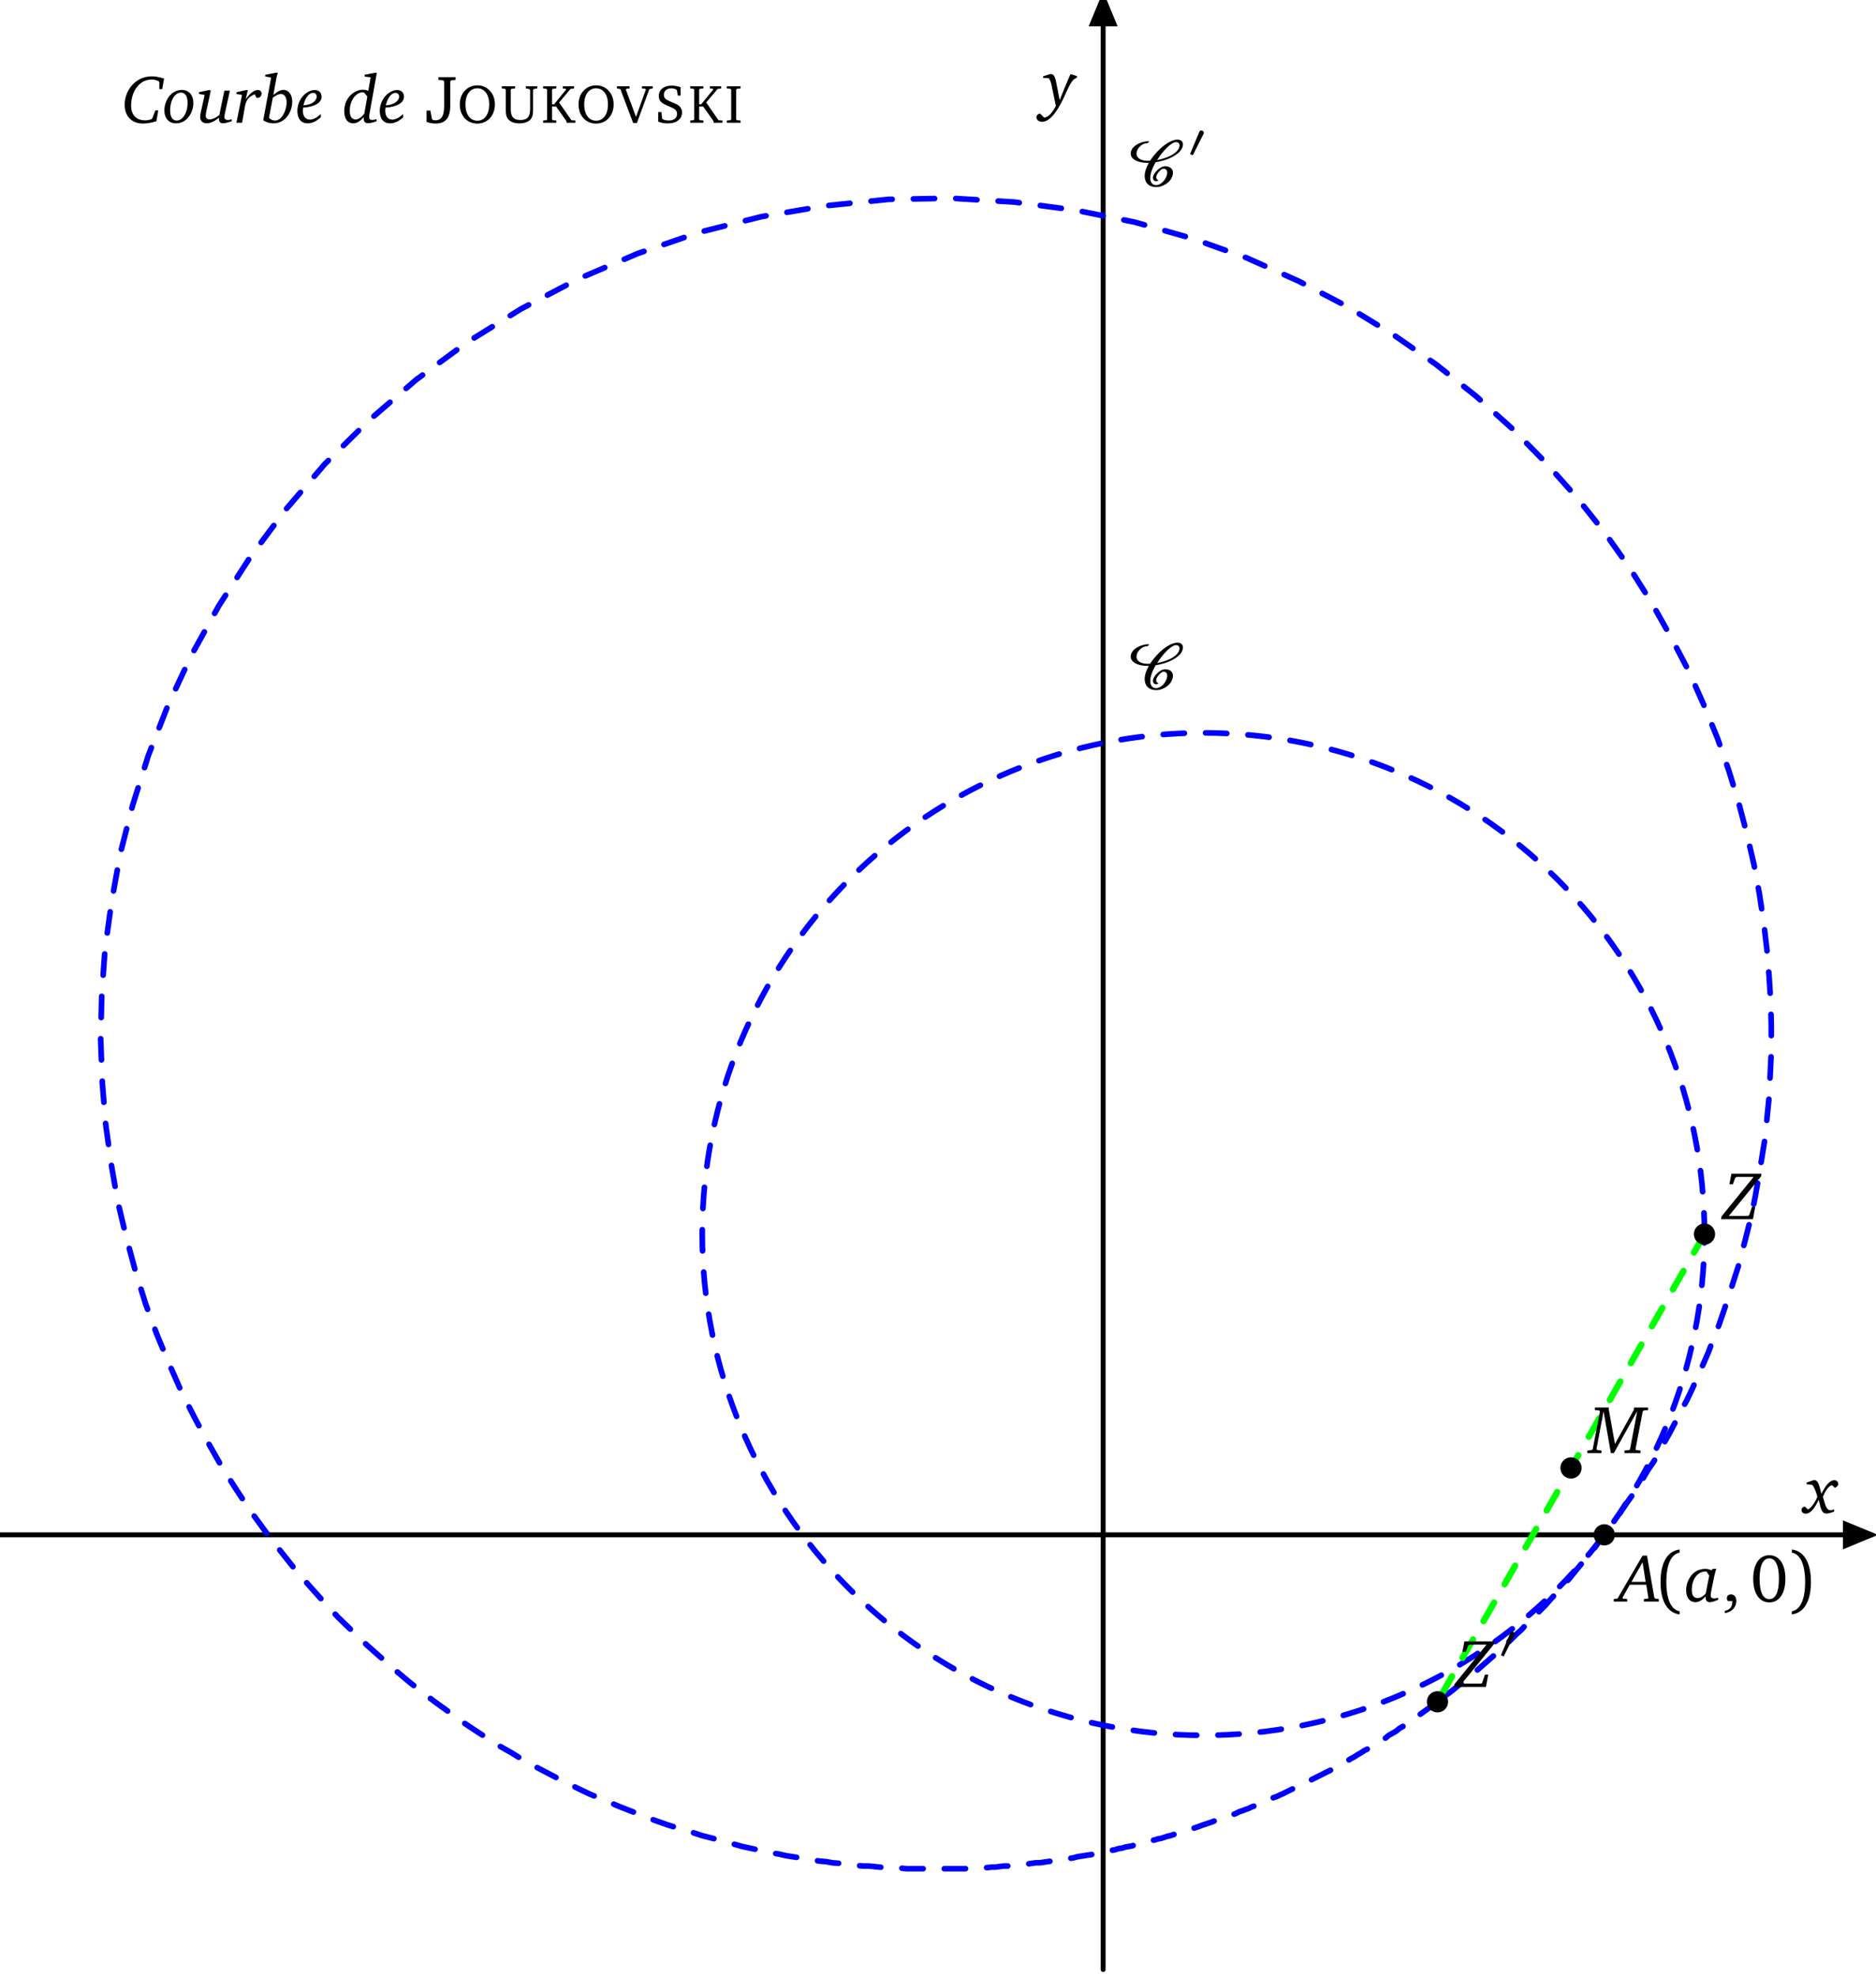 <?xml version="1.0"?>
<!-- Created by MetaPost 1.9991 on 2016.11.08:1855 -->
<svg version="1.1" xmlns="http://www.w3.org/2000/svg" xmlns:xlink="http://www.w3.org/1999/xlink" width="265.293" height="279.466" viewBox="0 0 265.293 279.466">
<!-- Original BoundingBox: -156.286697 -61.802078 109.006546 217.664398 -->
  <defs>
    <g transform="scale(0.01,0.01)" id="GLYPHmd-chri8y_65">
      <path style="fill-rule: evenodd;" d="M345 -677L-24 -44L-79 -38L-79 -0L119 -0L119 -38L58 -43L50 -57L157 -248L400 -248L431 -57L424 -43L365 -38L365 -0L584 -0L584 -38L535 -43L518 -61L411 -677M345 -579L391 -291L182 -291"></path>
    </g>
    <g transform="scale(0.01,0.01)" id="GLYPHmd-chri8y_67">
      <path style="fill-rule: evenodd;" d="M622 -649C557 -672,497 -683,441 -683C349 -683,265 -653,196 -597C98 -516,41 -395,41 -265C41 -96,145 12,310 12C372 12,440 -0,509 -23L536 -181L493 -181L449 -66L430 -49C401 -40,372 -35,344 -35C212 -35,136 -115,136 -253C136 -384,183 -498,261 -568C310 -612,372 -636,438 -636C475 -636,510 -628,544 -610L552 -591L552 -495L594 -495"></path>
    </g>
    <g transform="scale(0.01,0.01)" id="GLYPHmd-chri8y_77">
      <path style="fill-rule: evenodd;" d="M84 -671L84 -633L147 -628L158 -613L52 -58L36 -44L-27 -38L-27 -0L181 -0L181 -38L122 -44L107 -58L211 -616L319 -0L363 -0L708 -619L601 -58L591 -44L519 -38L519 -0L756 -0L756 -38L692 -44L682 -58L788 -613L804 -628L867 -633L867 -671L659 -671L659 -640L379 -135L288 -644L288 -671"></path>
    </g>
    <g transform="scale(0.01,0.01)" id="GLYPHmd-chri8y_90">
      <path style="fill-rule: evenodd;" d="M128 -671L98 -516L150 -516L184 -610L206 -623L454 -623L-18 -41L-25 -0L445 -0L479 -181L430 -181L390 -62L376 -49L90 -49L563 -629L572 -671"></path>
    </g>
    <g transform="scale(0.01,0.01)" id="GLYPHmd-chri8y_97">
      <path style="fill-rule: evenodd;" d="M410 -482L390 -460C359 -475,328 -482,300 -482C201 -482,120 -435,69 -351C35 -295,17 -233,17 -166C17 -56,70 9,155 9C203 9,251 -19,304 -75C304 -72,304 -70,304 -67C304 -16,323 9,365 9C392 9,433 -3,488 -26L488 -56C461 -50,443 -46,432 -46C395 -46,378 -60,378 -92C378 -106,381 -129,388 -162L424 -339C439 -413,452 -461,462 -482M317 -443L357 -382L305 -118C264 -74,225 -52,187 -52C129 -52,100 -92,100 -172C100 -331,186 -443,303 -443C308 -443,312 -443,317 -443"></path>
    </g>
    <g transform="scale(0.01,0.01)" id="GLYPHmd-chri8y_98">
      <path style="fill-rule: evenodd;" d="M207 -736L55 -706L55 -681L142 -665L25 -35C73 -5,124 9,177 9C253 9,323 -24,374 -86C425 -148,452 -228,452 -314C452 -417,397 -484,322 -484C282 -484,233 -459,174 -409L217 -644C223 -678,231 -708,240 -736M110 -72L167 -370C215 -403,251 -423,287 -423C336 -423,370 -378,370 -301C370 -232,346 -157,314 -109C280 -58,241 -32,199 -32C166 -32,137 -45,110 -72"></path>
    </g>
    <g transform="scale(0.01,0.01)" id="GLYPHmd-chri8y_100">
      <path style="fill-rule: evenodd;" d="M475 -736L322 -707L322 -679L410 -669L375 -469C348 -481,322 -486,295 -486C212 -486,124 -436,70 -351C38 -300,21 -238,21 -170C21 -56,72 9,152 9C205 9,259 -22,308 -84C307 -77,307 -70,307 -64C307 -15,328 7,374 7C400 7,442 -2,497 -22L497 -52C467 -45,445 -41,432 -41C402 -41,388 -55,388 -83C388 -96,390 -115,394 -137L501 -736M313 -444L361 -387L316 -133C271 -76,225 -48,188 -48C136 -48,102 -92,102 -171C102 -338,199 -447,289 -447C296 -447,304 -445,313 -444"></path>
    </g>
    <g transform="scale(0.01,0.01)" id="GLYPHmd-chri8y_101">
      <path style="fill-rule: evenodd;" d="M110 -256C139 -377,196 -440,254 -440C283 -440,306 -417,306 -386C306 -323,235 -263,110 -256M105 -222C283 -234,378 -298,378 -383C378 -443,338 -482,275 -482C226 -482,161 -453,110 -400C54 -341,21 -257,21 -173C21 -57,78 9,172 9C238 9,304 -21,366 -81L366 -128C308 -74,252 -46,206 -46C142 -46,102 -95,102 -176C102 -192,103 -208,105 -222"></path>
    </g>
    <g transform="scale(0.01,0.01)" id="GLYPHmd-chri8y_111">
      <path style="fill-rule: evenodd;" d="M279 -483C211 -483,150 -454,102 -400C52 -343,22 -262,22 -181C22 -65,89 9,192 9C261 9,321 -18,368 -72C420 -132,449 -208,449 -287C449 -408,383 -483,279 -483M266 -444C327 -444,364 -392,364 -293C364 -141,289 -32,204 -32C144 -32,107 -84,107 -180C107 -335,180 -444,266 -444"></path>
    </g>
    <g transform="scale(0.01,0.01)" id="GLYPHmd-chri8y_114">
      <path style="fill-rule: evenodd;" d="M177 -482L29 -449L29 -424L111 -409L28 -0L112 -0L153 -235C169 -327,201 -381,299 -419L325 -365C327 -365,329 -365,332 -365C373 -365,399 -392,399 -430C399 -460,377 -482,343 -482C293 -482,229 -436,165 -345L197 -482"></path>
    </g>
    <g transform="scale(0.01,0.01)" id="GLYPHmd-chri8y_117">
      <path style="fill-rule: evenodd;" d="M187 -483L30 -450L30 -424L113 -409L55 -146C50 -123,47 -103,47 -86C47 -27,84 8,144 8C198 8,258 -19,325 -75C324 -68,324 -62,324 -56C324 -12,343 8,384 8C415 8,457 -3,512 -23L512 -51C488 -44,469 -40,456 -40C424 -40,404 -58,404 -79C404 -100,409 -122,414 -147L485 -473L404 -473L329 -112C273 -68,222 -49,187 -49C151 -49,129 -69,129 -104C129 -119,133 -144,140 -178L203 -469"></path>
    </g>
    <g transform="scale(0.01,0.01)" id="GLYPHmd-chri8y_120">
      <path style="fill-rule: evenodd;" d="M129 -485L28 -450L28 -426L111 -415C138 -390,161 -332,187 -241C146 -142,93 -78,48 -54L2 -97C-29 -91,-47 -73,-47 -46C-47 -14,-23 8,15 8C81 8,141 -59,206 -195C239 -53,252 6,322 6C349 6,387 -4,434 -23L434 -54C410 -47,392 -43,381 -43C321 -43,307 -106,268 -241C312 -343,356 -400,402 -412L445 -373C477 -386,494 -405,494 -429C494 -460,469 -485,437 -485C374 -485,312 -418,246 -284C211 -420,199 -486,140 -486C136 -486,133 -485,129 -485"></path>
    </g>
    <g transform="scale(0.01,0.01)" id="GLYPHmd-chri8y_121">
      <path style="fill-rule: evenodd;" d="M83 -485L-15 -453L-15 -431L70 -424C88 -400,101 -366,110 -320L172 -19L175 -21C116 92,61 151,0 155L-59 96C-92 101,-113 124,-113 151C-113 187,-78 217,-29 217C54 217,145 133,237 -34C320 -184,360 -323,433 -405L484 -435L484 -456L405 -482L386 -482C323 -335,271 -209,229 -102L196 -271C167 -417,160 -486,96 -486C92 -486,87 -486,83 -485"></path>
    </g>
    <g transform="scale(0.01,0.01)" id="GLYPHmd-chr7y_48">
      <path style="fill-rule: evenodd;" d="M223 -560L31 -99L88 -73L312 -519C317 -527,319 -535,319 -543C319 -571,292 -591,266 -591C249 -591,232 -582,223 -560"></path>
    </g>
    <g transform="scale(0.01,0.01)" id="GLYPHmd-chr7y_67">
      <path style="fill-rule: evenodd;" d="M460 -345C630 -371,787 -447,839 -537C853 -562,860 -586,860 -606C860 -648,831 -676,779 -676C663 -676,489 -540,378 -367C365 -366,353 -366,340 -366C239 -366,178 -410,178 -472C178 -492,185 -514,198 -537C225 -584,280 -622,320 -622C339 -622,353 -633,358 -642C359 -645,360 -647,360 -648C360 -651,358 -653,355 -653C258 -653,149 -601,112 -537C99 -514,93 -493,93 -472C93 -393,188 -336,340 -336C346 -336,353 -336,359 -336C318 -264,298 -198,298 -142C298 -44,359 20,470 20C551 20,647 -34,686 -101C704 -133,713 -163,713 -189C713 -247,671 -286,596 -286C545 -286,473 -233,435 -168C424 -149,419 -131,419 -116C419 -92,432 -74,456 -67C459 -66,463 -66,466 -66C481 -66,495 -73,498 -79L498 -81C498 -83,497 -84,495 -84C476 -90,467 -105,467 -124C467 -136,471 -151,480 -167C506 -213,549 -250,575 -250C610 -250,629 -227,629 -192C629 -167,619 -135,599 -100C570 -50,512 -9,469 -9C410 -9,380 -49,380 -113C380 -172,405 -249,454 -335M480 -377C575 -526,694 -640,758 -640C791 -640,809 -621,809 -592C809 -576,804 -556,792 -536C750 -464,624 -403,480 -377"></path>
    </g>
    <g transform="scale(0.01,0.01)" id="GLYPHmd-chr7t_40">
      <path style="fill-rule: evenodd;" d="M141 -288C141 -562,221 -698,336 -718L336 -764C170 -744,56 -590,56 -288C56 14,170 168,336 188L336 142C221 122,141 -14,141 -288"></path>
    </g>
    <g transform="scale(0.01,0.01)" id="GLYPHmd-chr7t_41">
      <path style="fill-rule: evenodd;" d="M251 -288C251 -14,171 122,56 142L56 188C222 168,336 14,336 -288C336 -590,222 -744,56 -764L56 -718C171 -698,251 -562,251 -288"></path>
    </g>
    <g transform="scale(0.01,0.01)" id="GLYPHmd-chr8y_44">
      <path style="fill-rule: evenodd;" d="M39 169C140 158,208 80,208 -6C208 -70,178 -106,128 -106C94 -106,69 -84,69 -51C69 -33,74 -19,85 -7L149 -7C149 -3,149 1,149 4C149 77,112 122,39 136"></path>
    </g>
    <g transform="scale(0.01,0.01)" id="GLYPHmd-chr8y_48">
      <path style="fill-rule: evenodd;" d="M278 -683C135 -683,41 -557,41 -336C41 -115,135 12,278 12C421 12,515 -115,515 -336C515 -557,421 -683,278 -683M278 -636C370 -636,420 -534,420 -336C420 -138,370 -36,278 -36C186 -36,135 -137,135 -335C135 -534,186 -636,278 -636"></path>
    </g>
    <g transform="scale(0.01,0.01)" id="GLYPHmd-chr8y_73">
      <path style="fill-rule: evenodd;" d="M35 -0L288 -0L288 -41L224 -46L207 -60L207 -611L224 -625L288 -631L288 -671L35 -671L35 -631L99 -625L116 -611L116 -60L99 -46L35 -41"></path>
    </g>
    <g transform="scale(0.01,0.01)" id="GLYPHmd-chr8y_74">
      <path style="fill-rule: evenodd;" d="M271 -611L271 -252C271 -107,236 -36,141 -36C131 -36,119 -37,106 -40L92 -53L68 -179L12 -179L12 -12C58 4,101 12,143 12C296 12,361 -75,361 -256L361 -611L378 -625L440 -631L440 -671L187 -671L187 -631L254 -625"></path>
    </g>
    <g transform="scale(0.01,0.01)" id="GLYPHmd-chr8y_75">
      <path style="fill-rule: evenodd;" d="M33 -0L276 -0L276 -41L214 -46L197 -60L197 -299L271 -299L462 -30L462 -0L627 -0L627 -41L554 -46L327 -372L537 -622L603 -631L603 -671L395 -671L395 -631L451 -625L457 -611L235 -340L197 -340L197 -611L214 -625L276 -631L276 -671L33 -671L33 -631L90 -625L107 -611L107 -60L90 -46L33 -41"></path>
    </g>
    <g transform="scale(0.01,0.01)" id="GLYPHmd-chr8y_79">
      <path style="fill-rule: evenodd;" d="M366 -688C280 -688,205 -658,145 -600C78 -535,43 -445,43 -336C43 -227,78 -136,146 -70C204 -14,281 16,366 16C482 16,582 -42,638 -138C672 -196,689 -262,689 -336C689 -445,653 -535,586 -600C526 -658,452 -688,366 -688M366 -634C495 -634,584 -522,584 -336C584 -150,495 -37,366 -37C236 -37,147 -150,147 -336C147 -524,236 -634,366 -634"></path>
    </g>
    <g transform="scale(0.01,0.01)" id="GLYPHmd-chr8y_83">
      <path style="fill-rule: evenodd;" d="M60 -20C106 -0,168 12,240 12C400 12,499 -71,499 -189C499 -233,484 -270,455 -299C409 -344,355 -360,304 -381C212 -420,164 -445,164 -512C164 -585,215 -633,300 -633C335 -633,365 -626,390 -612L405 -595L420 -500L472 -500L472 -655C413 -674,357 -683,302 -683C160 -683,71 -604,71 -491C71 -394,129 -357,240 -309C349 -262,407 -244,407 -161C407 -91,353 -41,256 -41C211 -41,173 -49,144 -64L131 -81L119 -196L60 -196"></path>
    </g>
    <g transform="scale(0.01,0.01)" id="GLYPHmd-chr8y_85">
      <path style="fill-rule: evenodd;" d="M25 -671L25 -631L82 -625L99 -611L99 -240C99 -166,104 -111,143 -64C181 -18,255 12,350 12C445 12,519 -18,557 -64C596 -111,601 -167,601 -240L601 -604L619 -622L679 -631L679 -671L468 -671L468 -631L528 -622L547 -604L547 -249C547 -113,495 -50,369 -50C241 -50,190 -113,190 -249L190 -611L208 -625L270 -631L270 -671"></path>
    </g>
    <g transform="scale(0.01,0.01)" id="GLYPHmd-chr8y_86">
      <path style="fill-rule: evenodd;" d="M-23 -671L-23 -631L41 -619L276 5L345 5L575 -619L637 -631L637 -671L438 -671L438 -631L500 -625L510 -611L329 -107L141 -611L152 -625L210 -631L210 -671"></path>
    </g>
  </defs>
  <path d="M0.062 217L264.658 217" style="stroke:rgb(0%,0%,0%); stroke-width: 0.697;stroke-linecap: round;stroke-linejoin: round;stroke-miterlimit: 10;fill: none;"></path>
  <path d="M260.961 218.531L264.658 217L260.961 215.469Z" style="stroke:rgb(0%,0%,0%); stroke-width: 0.697;fill: rgb(0%,0%,0%);"></path>
  <path d="M156 278.453L156 -0.316" style="stroke:rgb(0%,0%,0%); stroke-width: 0.697;stroke-linecap: round;stroke-linejoin: round;stroke-miterlimit: 10;fill: none;"></path>
  <path d="M157.53 3.378L156 -0.316L154.47 3.378Z" style="stroke:rgb(0%,0%,0%); stroke-width: 0.697;fill: rgb(0%,0%,0%);"></path>
  <path d="M241.039 174.48C241.039 155.685,233.572 137.661,220.282 124.371C206.993 111.082,188.969 103.614,170.173 103.614C151.378 103.614,133.354 111.082,120.064 124.371C106.775 137.661,99.307 155.685,99.307 174.48C99.307 193.276,106.775 211.3,120.064 224.589C133.354 237.879,151.378 245.346,170.173 245.346C188.969 245.346,206.993 237.879,220.282 224.589C233.572 211.3,241.039 193.276,241.039 174.48Z" style="stroke:rgb(0%,0%,100%); stroke-width: 0.797;stroke-linecap: round;stroke-dasharray: 3 3 ;stroke-linejoin: round;stroke-miterlimit: 10;fill: none;"></path>
  <path d="M203.28 240.602L202.667 241.062L202.131 241.445L201.594 241.828L201.058 242.211L200.522 242.594L199.985 242.978L199.526 243.361L198.989 243.667L198.453 244.051L197.917 244.357L197.457 244.74L196.921 245.047L196.383 245.353L195.924 245.736L195.388 246.042L194.928 246.35L194.392 246.656L193.932 246.963L193.396 247.269L192.935 247.499L192.475 247.805L191.939 248.112L191.48 248.418L191.02 248.648L190.56 248.954L190.1 249.185L189.563 249.491L189.104 249.721L188.644 249.95L188.185 250.257L187.725 250.488L187.265 250.717L186.805 250.947L186.345 251.177L185.886 251.407L185.426 251.637L184.966 251.866L184.506 252.097L184.047 252.326L183.664 252.556L183.203 252.786L182.744 252.939L182.284 253.169L181.824 253.399L181.365 253.629L180.981 253.783L180.521 254.012L180.062 254.165L179.602 254.396L179.218 254.548L178.759 254.778L178.299 254.932L177.84 255.161L177.457 255.315L176.996 255.468L176.537 255.698L176.077 255.851L175.694 256.005L175.234 256.158L174.774 256.388L174.391 256.541L173.932 256.695L173.471 256.847L173.012 257.001L172.629 257.154L172.169 257.308L171.71 257.46L171.326 257.614L170.866 257.767L170.407 257.921L169.947 258.073L169.563 258.227L169.104 258.38L168.644 258.533L168.184 258.686L167.801 258.84L167.341 258.994L166.881 259.07L166.422 259.223L165.962 259.376L165.502 259.53L165.119 259.607L164.659 259.759L164.2 259.913L163.739 259.989L163.28 260.143L162.82 260.22L162.36 260.372L161.901 260.526L161.44 260.603L160.981 260.756L160.521 260.832L160.061 260.985L159.602 261.062L159.142 261.139L158.682 261.292L158.145 261.369L157.686 261.522L157.226 261.598L156.767 261.675L156.23 261.829L155.77 261.906L155.31 261.981L154.774 262.135L154.314 262.212L153.778 262.288L153.318 262.365L152.782 262.442L152.321 262.519L151.785 262.671L151.249 262.748L150.789 262.825L150.253 262.901L149.716 262.978L149.18 263.055L148.644 263.131L148.107 263.207L147.571 263.284L147.035 263.361L146.498 263.361L145.962 263.438L145.425 263.515L144.813 263.591L144.275 263.667L143.739 263.667L143.126 263.744L142.589 263.821L141.976 263.821L141.364 263.897L140.751 263.974L140.215 263.974L139.602 264.051L138.988 264.051L138.375 264.128L137.685 264.128L137.072 264.128L136.459 264.204L135.769 264.204L135.156 264.204L134.467 264.204L133.854 264.204L133.164 264.204L132.475 264.28L131.785 264.28L131.095 264.204L130.406 264.204L129.639 264.204L128.949 264.204L128.184 264.204L127.494 264.128L126.727 264.128L125.961 264.051L125.195 264.051L124.352 263.974L123.586 263.897L122.819 263.821L121.976 263.821L121.134 263.744L120.29 263.591L119.448 263.515L118.604 263.438L117.685 263.361L116.842 263.207L115.923 263.131L115.003 262.978L114.083 262.825L113.164 262.671L112.168 262.519L111.171 262.365L110.175 262.135L109.179 261.981L108.184 261.752L107.11 261.522L106.037 261.292L104.964 261.062L103.892 260.756L102.742 260.449L101.67 260.143L100.52 259.836L99.294 259.53L98.144 259.146L96.918 258.763L95.615 258.38L94.39 257.997L93.087 257.537L91.784 257.077L90.481 256.541L89.102 256.005L87.723 255.468L86.267 254.855L84.811 254.242L83.355 253.629L81.898 252.939L80.366 252.174L78.834 251.407L77.225 250.563L75.615 249.721L73.929 248.801L72.32 247.805L70.557 246.809L68.872 245.736L67.109 244.587L65.27 243.361L63.508 242.058L61.592 240.679L59.753 239.299L57.837 237.767L55.922 236.158L53.929 234.395L51.937 232.633L49.944 230.717L47.875 228.725L45.883 226.578L43.814 224.28L41.745 221.904L39.676 219.299L37.607 216.617L35.537 213.782L33.546 210.793L31.476 207.574L29.561 204.202L27.645 200.678L25.73 196.923L23.967 192.938L22.205 188.723L20.595 184.356L19.139 179.681L17.836 174.854L16.61 169.72L15.691 164.355L14.924 158.762L14.464 153.014L14.235 146.96L14.388 140.676L14.848 134.24L15.767 127.573L16.994 120.753L18.756 113.856L20.978 106.806L23.737 99.757L27.032 92.706L30.94 85.656L35.385 78.759L40.366 72.093L45.959 65.579L52.166 59.449L58.834 53.702L66.036 48.414L73.7 43.664L81.746 39.449L90.175 35.847L98.834 32.859L107.646 30.636L116.689 29.103L125.655 28.184L134.62 28.031L143.433 28.567L152.092 29.717L160.444 31.402L168.567 33.701L176.307 36.46L183.664 39.756L190.56 43.356L197.073 47.341L203.128 51.556L208.721 56.001L213.932 60.675L218.607 65.426L222.974 70.33L226.882 75.235L230.408 80.216L233.55 85.196L236.308 90.101L238.837 94.928L240.983 99.757L242.898 104.431L244.507 109.029L245.887 113.55L247.036 117.918L248.032 122.209L248.799 126.347L249.412 130.408L249.872 134.316L250.179 138.071L250.408 141.673L250.485 145.197L250.485 148.646L250.331 151.942L250.179 155.083L249.872 158.149L249.565 161.137L249.105 163.973L248.645 166.731L248.186 169.336L247.649 171.942L247.036 174.393L246.423 176.769L245.81 179.068L245.12 181.214L244.431 183.36L243.741 185.428L243.052 187.421L242.285 189.336L241.596 191.176L240.829 192.938L240.063 194.701L239.297 196.387L238.53 197.996L237.687 199.529L236.921 201.061L236.155 202.517L235.388 203.896L234.623 205.275L233.856 206.655L233.012 207.881L232.247 209.184L231.48 210.334L230.715 211.56L229.948 212.633L229.181 213.782L228.491 214.855L227.726 215.851L226.959 216.846L226.192 217.843L225.504 218.839L224.737 219.758L224.047 220.602L223.28 221.521L222.592 222.364L221.902 223.207L221.212 223.974L220.522 224.739L219.833 225.506L219.143 226.272L218.453 227.038L217.764 227.728L217.15 228.418L216.461 229.108L215.772 229.721L215.159 230.411L214.469 231.024L213.856 231.636L213.242 232.249L212.629 232.785L212.016 233.398L211.403 233.935L210.79 234.471L210.177 235.008L209.564 235.545L208.952 236.081L208.339 236.541L207.802 237.077L207.189 237.537L206.653 237.996L206.04 238.457L205.503 238.916L204.89 239.376L204.354 239.759L203.816 240.218L203.28 240.602" style="stroke:rgb(0%,0%,100%); stroke-width: 0.797;stroke-linecap: round;stroke-dasharray: 3 3 ;stroke-linejoin: round;stroke-miterlimit: 10;fill: none;"></path>
  <path d="M241.039 174.48L203.28 240.602" style="stroke:rgb(0%,100%,0%); stroke-width: 0.897;stroke-linecap: round;stroke-dasharray: 3 3 ;stroke-linejoin: round;stroke-miterlimit: 10;fill: none;"></path>
  <path d="M222.16 207.541l0 0" style="stroke:rgb(100%,0%,0%); stroke-width: 0.996;stroke-linecap: round;stroke-linejoin: round;stroke-miterlimit: 10;fill: none;"></path>
  <g transform="matrix(0.96,-0,-0,0.96,243.618 172.38)" style="fill: rgb(0%,0%,0%);">
    <use xlink:href="#GLYPHmd-chri8y_90"></use>
  </g>
  <path d="M241.039 174.48l0 0" style="stroke:rgb(0%,0%,0%); stroke-width: 3;stroke-linecap: round;stroke-linejoin: round;stroke-miterlimit: 10;fill: none;"></path>
  <g transform="matrix(0.96,-0,-0,0.96,205.858 238.502)" style="fill: rgb(0%,0%,0%);">
    <use xlink:href="#GLYPHmd-chri8y_90"></use>
  </g>
  <g transform="matrix(0.675,-0,-0,0.675,212.046 234.686)" style="fill: rgb(0%,0%,0%);">
    <use xlink:href="#GLYPHmd-chr7y_48"></use>
  </g>
  <path d="M203.28 240.602l0 0" style="stroke:rgb(0%,0%,0%); stroke-width: 3;stroke-linecap: round;stroke-linejoin: round;stroke-miterlimit: 10;fill: none;"></path>
  <g transform="matrix(0.96,-0,-0,0.96,224.738 205.441)" style="fill: rgb(0%,0%,0%);">
    <use xlink:href="#GLYPHmd-chri8y_77"></use>
  </g>
  <path d="M222.16 207.541l0 0" style="stroke:rgb(0%,0%,0%); stroke-width: 3;stroke-linecap: round;stroke-linejoin: round;stroke-miterlimit: 10;fill: none;"></path>
  <g transform="matrix(0.96,-0,-0,0.96,228.966 226.436)" style="fill: rgb(0%,0%,0%);">
    <use xlink:href="#GLYPHmd-chri8y_65"></use>
  </g>
  <g transform="matrix(0.964,-0,-0,0.964,234.284 226.436)" style="fill: rgb(0%,0%,0%);">
    <use xlink:href="#GLYPHmd-chr7t_40"></use>
  </g>
  <g transform="matrix(0.96,-0,-0,0.96,238.282 226.436)" style="fill: rgb(0%,0%,0%);">
    <use xlink:href="#GLYPHmd-chri8y_97"></use>
  </g>
  <g transform="matrix(0.96,-0,-0,0.96,243.542 226.436)" style="fill: rgb(0%,0%,0%);">
    <use xlink:href="#GLYPHmd-chr8y_44"></use>
  </g>
  <g transform="matrix(0.96,-0,-0,0.96,247.535 226.436)" style="fill: rgb(0%,0%,0%);">
    <use xlink:href="#GLYPHmd-chr8y_48"></use>
  </g>
  <g transform="matrix(0.964,-0,-0,0.964,252.853 226.436)" style="fill: rgb(0%,0%,0%);">
    <use xlink:href="#GLYPHmd-chr7t_41"></use>
  </g>
  <path d="M226.866 217l0 0" style="stroke:rgb(0%,0%,0%); stroke-width: 3;stroke-linecap: round;stroke-linejoin: round;stroke-miterlimit: 10;fill: none;"></path>
  <g transform="matrix(0.96,-0,-0,0.96,255.209 213.928)" style="fill: rgb(0%,0%,0%);">
    <use xlink:href="#GLYPHmd-chri8y_120"></use>
  </g>
  <g transform="matrix(0.96,-0,-0,0.96,147.654 15.137)" style="fill: rgb(0%,0%,0%);">
    <use xlink:href="#GLYPHmd-chri8y_121"></use>
  </g>
  <g transform="matrix(0.964,-0,-0,0.964,159 97.38)" style="fill: rgb(0%,0%,0%);">
    <use xlink:href="#GLYPHmd-chr7y_67"></use>
  </g>
  <g transform="matrix(0.964,-0,-0,0.964,159 26.261)" style="fill: rgb(0%,0%,0%);">
    <use xlink:href="#GLYPHmd-chr7y_67"></use>
  </g>
  <g transform="matrix(0.675,-0,-0,0.675,168.086 22.445)" style="fill: rgb(0%,0%,0%);">
    <use xlink:href="#GLYPHmd-chr7y_48"></use>
  </g>
  <g transform="matrix(0.96,-0,-0,0.96,17.235 17.351)" style="fill: rgb(0%,0%,0%);">
    <use xlink:href="#GLYPHmd-chri8y_67"></use>
    <use xlink:href="#GLYPHmd-chri8y_111" x="6.04"></use>
    <use xlink:href="#GLYPHmd-chri8y_117" x="11.06"></use>
    <use xlink:href="#GLYPHmd-chri8y_114" x="16.59"></use>
    <use xlink:href="#GLYPHmd-chri8y_98" x="20.57"></use>
    <use xlink:href="#GLYPHmd-chri8y_101" x="25.64"></use>
  </g>
  <g transform="matrix(0.96,-0,-0,0.96,48.481 17.351)" style="fill: rgb(0%,0%,0%);">
    <use xlink:href="#GLYPHmd-chri8y_100"></use>
    <use xlink:href="#GLYPHmd-chri8y_101" x="5.23"></use>
  </g>
  <g transform="matrix(0.96,-0,-0,0.96,60.207 17.351)" style="fill: rgb(0%,0%,0%);">
    <use xlink:href="#GLYPHmd-chr8y_74"></use>
  </g>
  <g transform="matrix(0.768,-0,-0,0.768,64.693 17.351)" style="fill: rgb(0%,0%,0%);">
    <use xlink:href="#GLYPHmd-chr8y_79"></use>
  </g>
  <g transform="matrix(0.768,-0,-0,0.768,70.766 17.351)" style="fill: rgb(0%,0%,0%);">
    <use xlink:href="#GLYPHmd-chr8y_85"></use>
  </g>
  <g transform="matrix(0.768,-0,-0,0.768,76.552 17.351)" style="fill: rgb(0%,0%,0%);">
    <use xlink:href="#GLYPHmd-chr8y_75"></use>
  </g>
  <g transform="matrix(0.768,-0,-0,0.768,81.487 17.351)" style="fill: rgb(0%,0%,0%);">
    <use xlink:href="#GLYPHmd-chr8y_79"></use>
  </g>
  <g transform="matrix(0.768,-0,-0,0.768,87.417 17.351)" style="fill: rgb(0%,0%,0%);">
    <use xlink:href="#GLYPHmd-chr8y_86"></use>
  </g>
  <g transform="matrix(0.768,-0,-0,0.768,92.62 17.351)" style="fill: rgb(0%,0%,0%);">
    <use xlink:href="#GLYPHmd-chr8y_83"></use>
  </g>
  <g transform="matrix(0.768,-0,-0,0.768,97.354 17.351)" style="fill: rgb(0%,0%,0%);">
    <use xlink:href="#GLYPHmd-chr8y_75"></use>
  </g>
  <g transform="matrix(0.768,-0,-0,0.768,102.51 17.351)" style="fill: rgb(0%,0%,0%);">
    <use xlink:href="#GLYPHmd-chr8y_73"></use>
  </g>
</svg>
